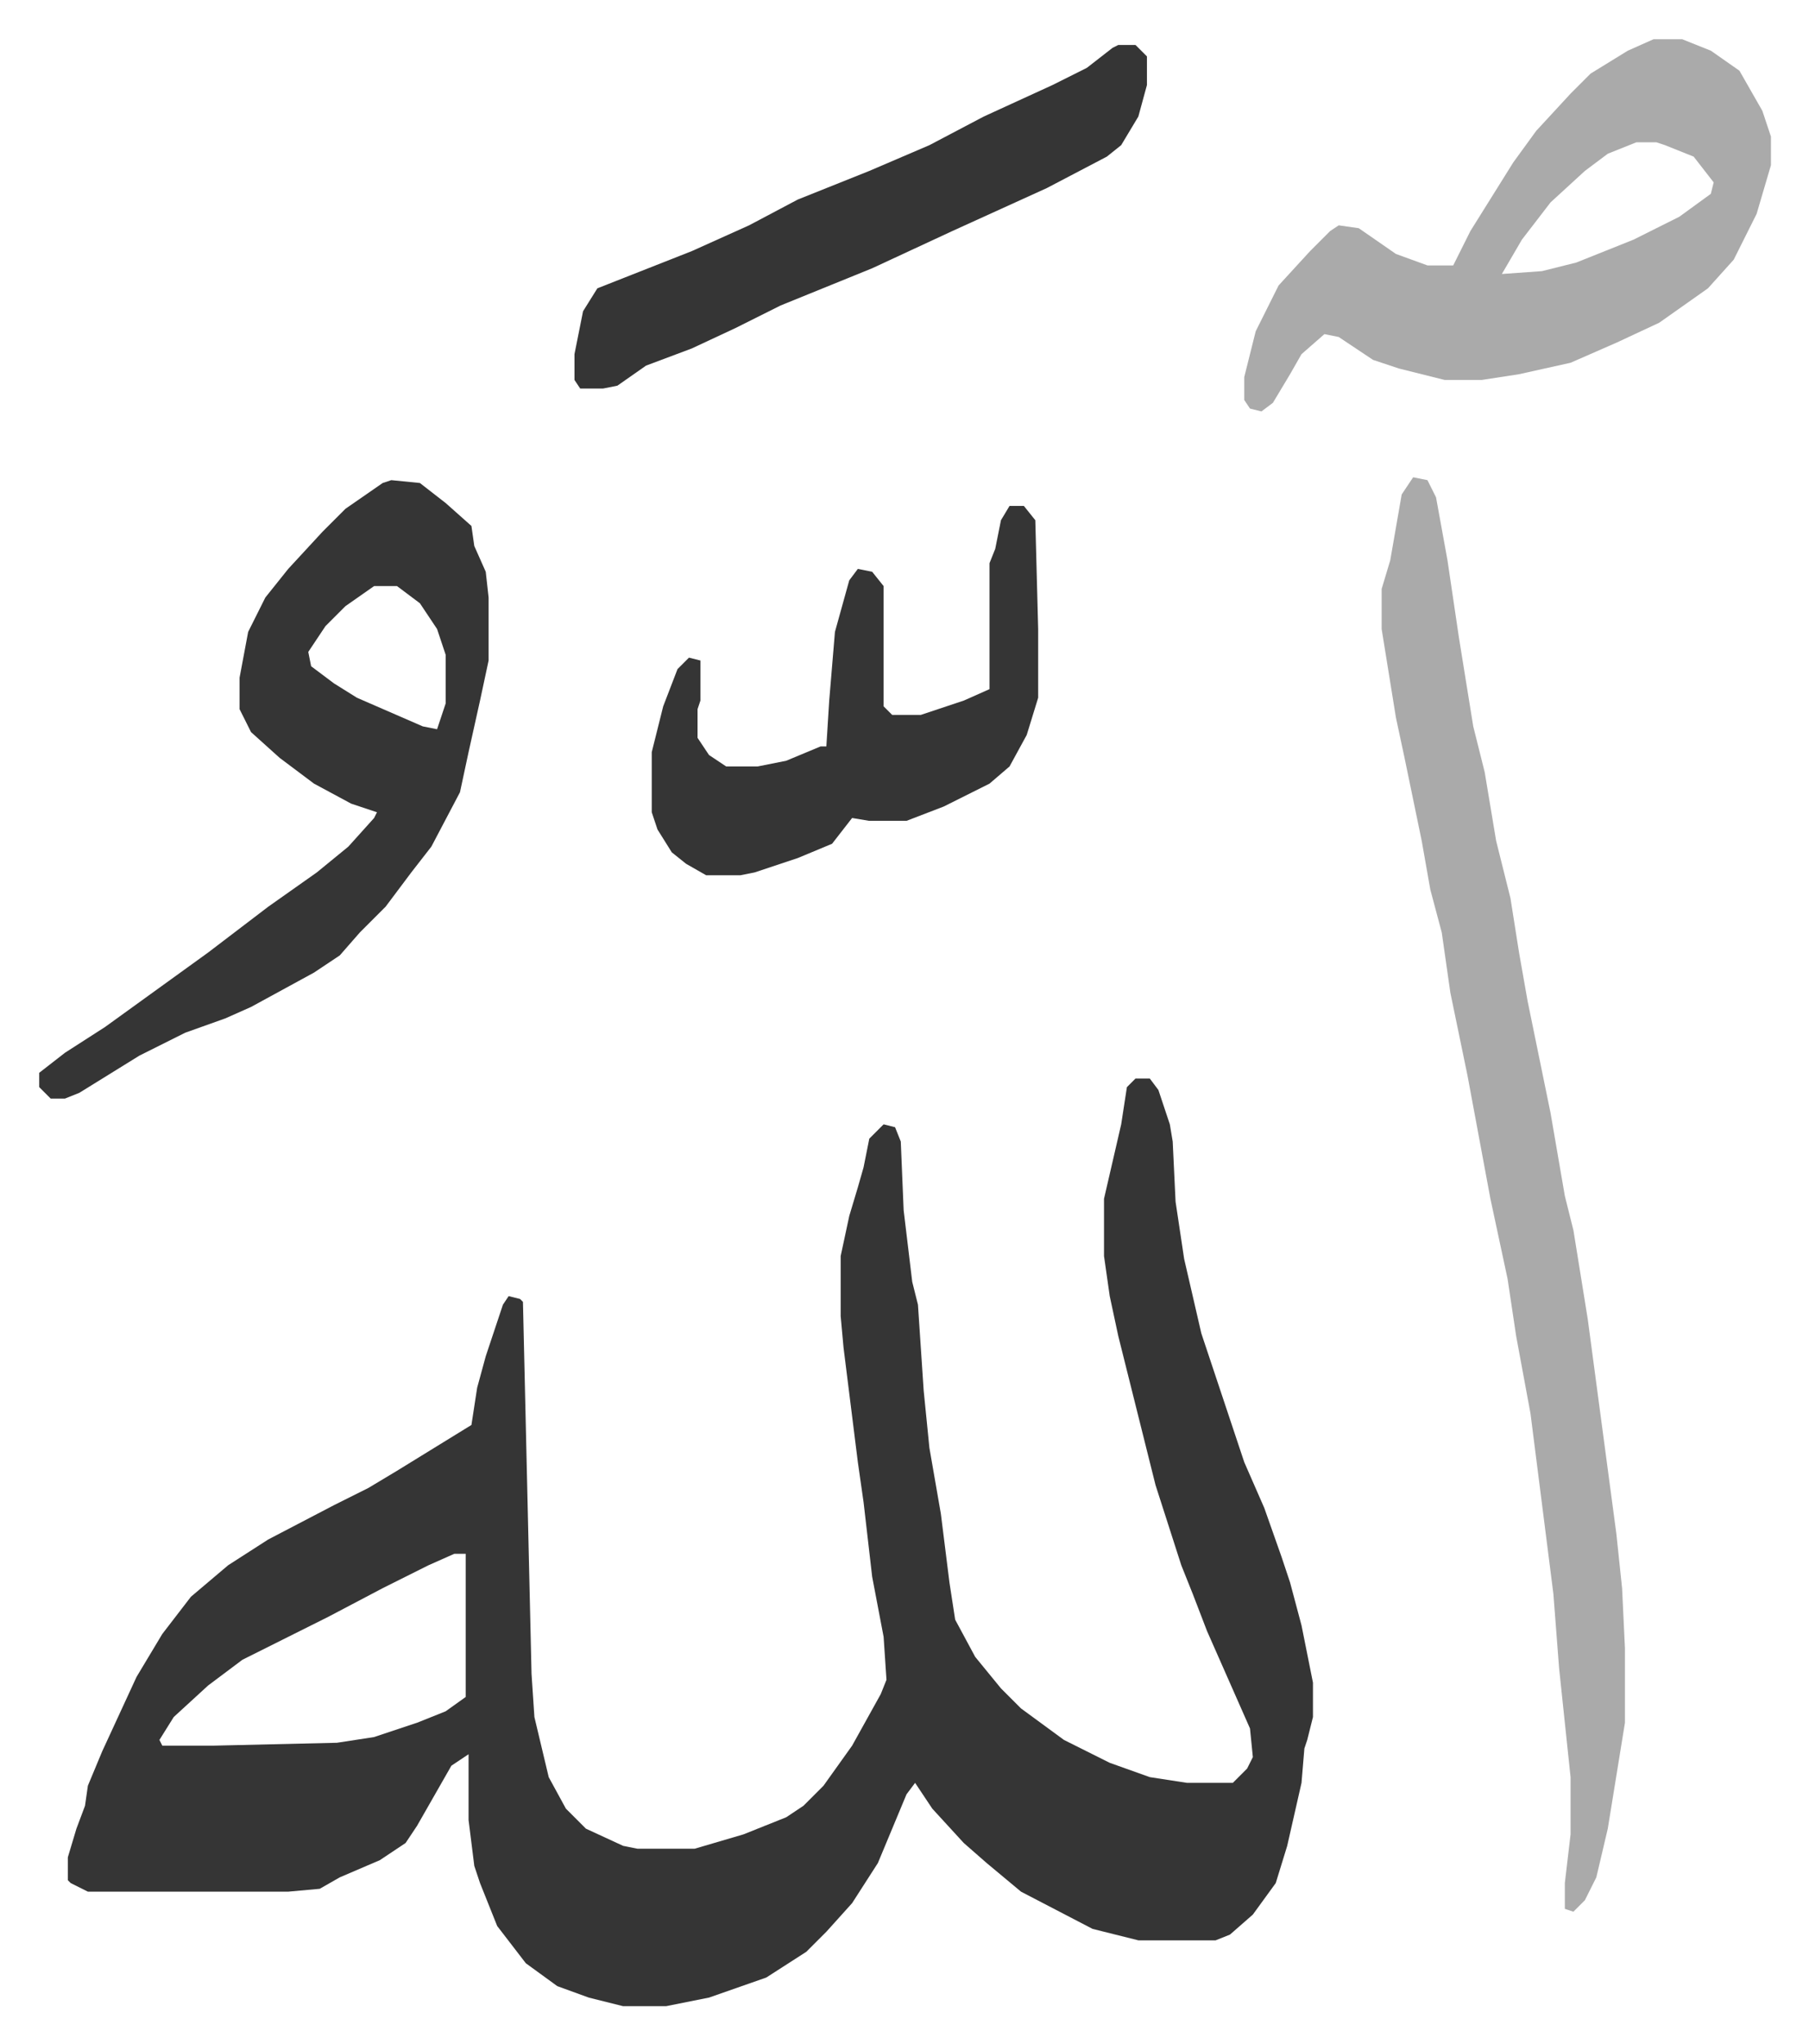<svg xmlns="http://www.w3.org/2000/svg" viewBox="-13.7 311.3 632 714">
    <path fill="#353535" id="rule_normal" d="M383 688h5l3 4 4 12 1 6 1 21 3 20 6 26 4 12 3 9 8 24 7 16 6 17 3 9 4 15 4 20v12l-2 8-1 3-1 12-5 22-4 13-8 11-8 7-5 2h-27l-16-4-25-13-12-10-8-7-11-12-6-9-3 4-10 24-9 14-9 10-7 7-14 9-20 7-15 3h-15l-12-3-11-4-11-8-10-13-6-15-2-6-2-16v-23l-6 4-12 21-4 6-9 6-14 6-7 4-11 1H17l-6-3-1-1v-8l3-10 3-8 1-7 5-12 12-26 9-15 10-13 13-11 14-9 23-12 12-6 10-6 26-16 2-13 3-11 6-18 2-3 4 1 1 1 3 130 1 15 5 21 6 11 7 7 13 6 5 1h20l17-5 15-6 6-4 7-7 10-14 10-18 2-5-1-15-4-21-3-26-2-14-5-40-1-11v-21l3-14 3-10 2-7 2-10 5-5 4 1 2 5 1 24 3 25 2 8 2 30 2 20 4 23 3 24 2 13 7 13 9 11 7 7 15 11 16 8 14 5 13 2h16l5-5 2-4-1-10-15-34-5-13-4-10-9-28-13-52-3-14-2-14v-20l6-26 2-13zM145 854l-9 4-16 8-19 10-16 8-14 7-12 9-12 11-5 8 1 2h18l43-1 13-2 15-5 10-4 7-5v-50z"/>
    <path fill="#aaa" id="rule_hamzat_wasl" d="m480 478 5 1 3 6 4 22 4 27 5 31 4 16 4 24 5 20 3 19 3 17 8 39 5 29 3 12 5 31 10 75 2 19 1 21v26l-6 37-4 17-4 8-4 4-3-1v-9l2-17v-20l-4-38-2-26-8-63-5-27-3-20-6-28-8-43-6-29-3-21-4-15-3-17-6-29-3-14-5-31v-14l3-10 4-23zm84-153h10l10 4 10 7 8 14 3 9v10l-5 17-8 16-9 10-17 12-15 7-16 7-18 4-13 2h-13l-16-4-9-3-12-8-5-1-8 7-4 7-6 10-4 3-4-1-2-3v-8l4-16 8-16 11-12 7-7 3-2 7 1 13 9 11 4h9l6-12 15-24 8-11 12-13 7-7 13-8zm-6 36-10 4-8 6-12 11-10 13-7 12 14-1 12-3 20-8 16-8 11-8 1-4-7-9-10-4-3-1z"/>
    <path fill="#353535" id="rule_normal" d="m123 479 10 1 9 7 9 8 1 7 4 9 1 9v22l-3 14-4 18-3 14-10 19-7 9-9 12-9 9-7 8-9 6-22 12-9 4-14 5-16 8-21 13-5 2H4l-4-4v-5l9-7 14-9 18-13 18-13 21-16 17-12 11-9 9-10 1-2-9-3-13-7-12-9-10-9-4-8v-11l3-16 6-12 8-10 12-13 8-8 13-9zm-6 37-10 7-7 7-6 9 1 5 8 6 8 5 23 10 5 1 3-9v-17l-3-9-6-9-8-6zm222-28h5l4 5 1 38v24l-4 13-6 11-7 6-16 8-13 5h-13l-6-1-7 9-12 5-15 5-5 1h-12l-7-4-5-4-5-8-2-6v-21l4-16 5-13 4-4 4 1v14l-1 3v10l4 6 6 4h11l10-2 12-5h2l1-16 2-24 5-18 3-4 5 1 4 5v42l3 3h10l15-5 9-4v-44l2-5 2-10zm38-161h6l4 4v10l-3 11-6 10-5 4-21 11-33 15-28 13-32 13-16 8-15 7-16 6-10 7-5 1h-8l-2-3v-9l3-15 5-8 33-13 20-9 17-9 25-10 21-9 19-10 24-11 12-6 9-7z"/>
</svg>
